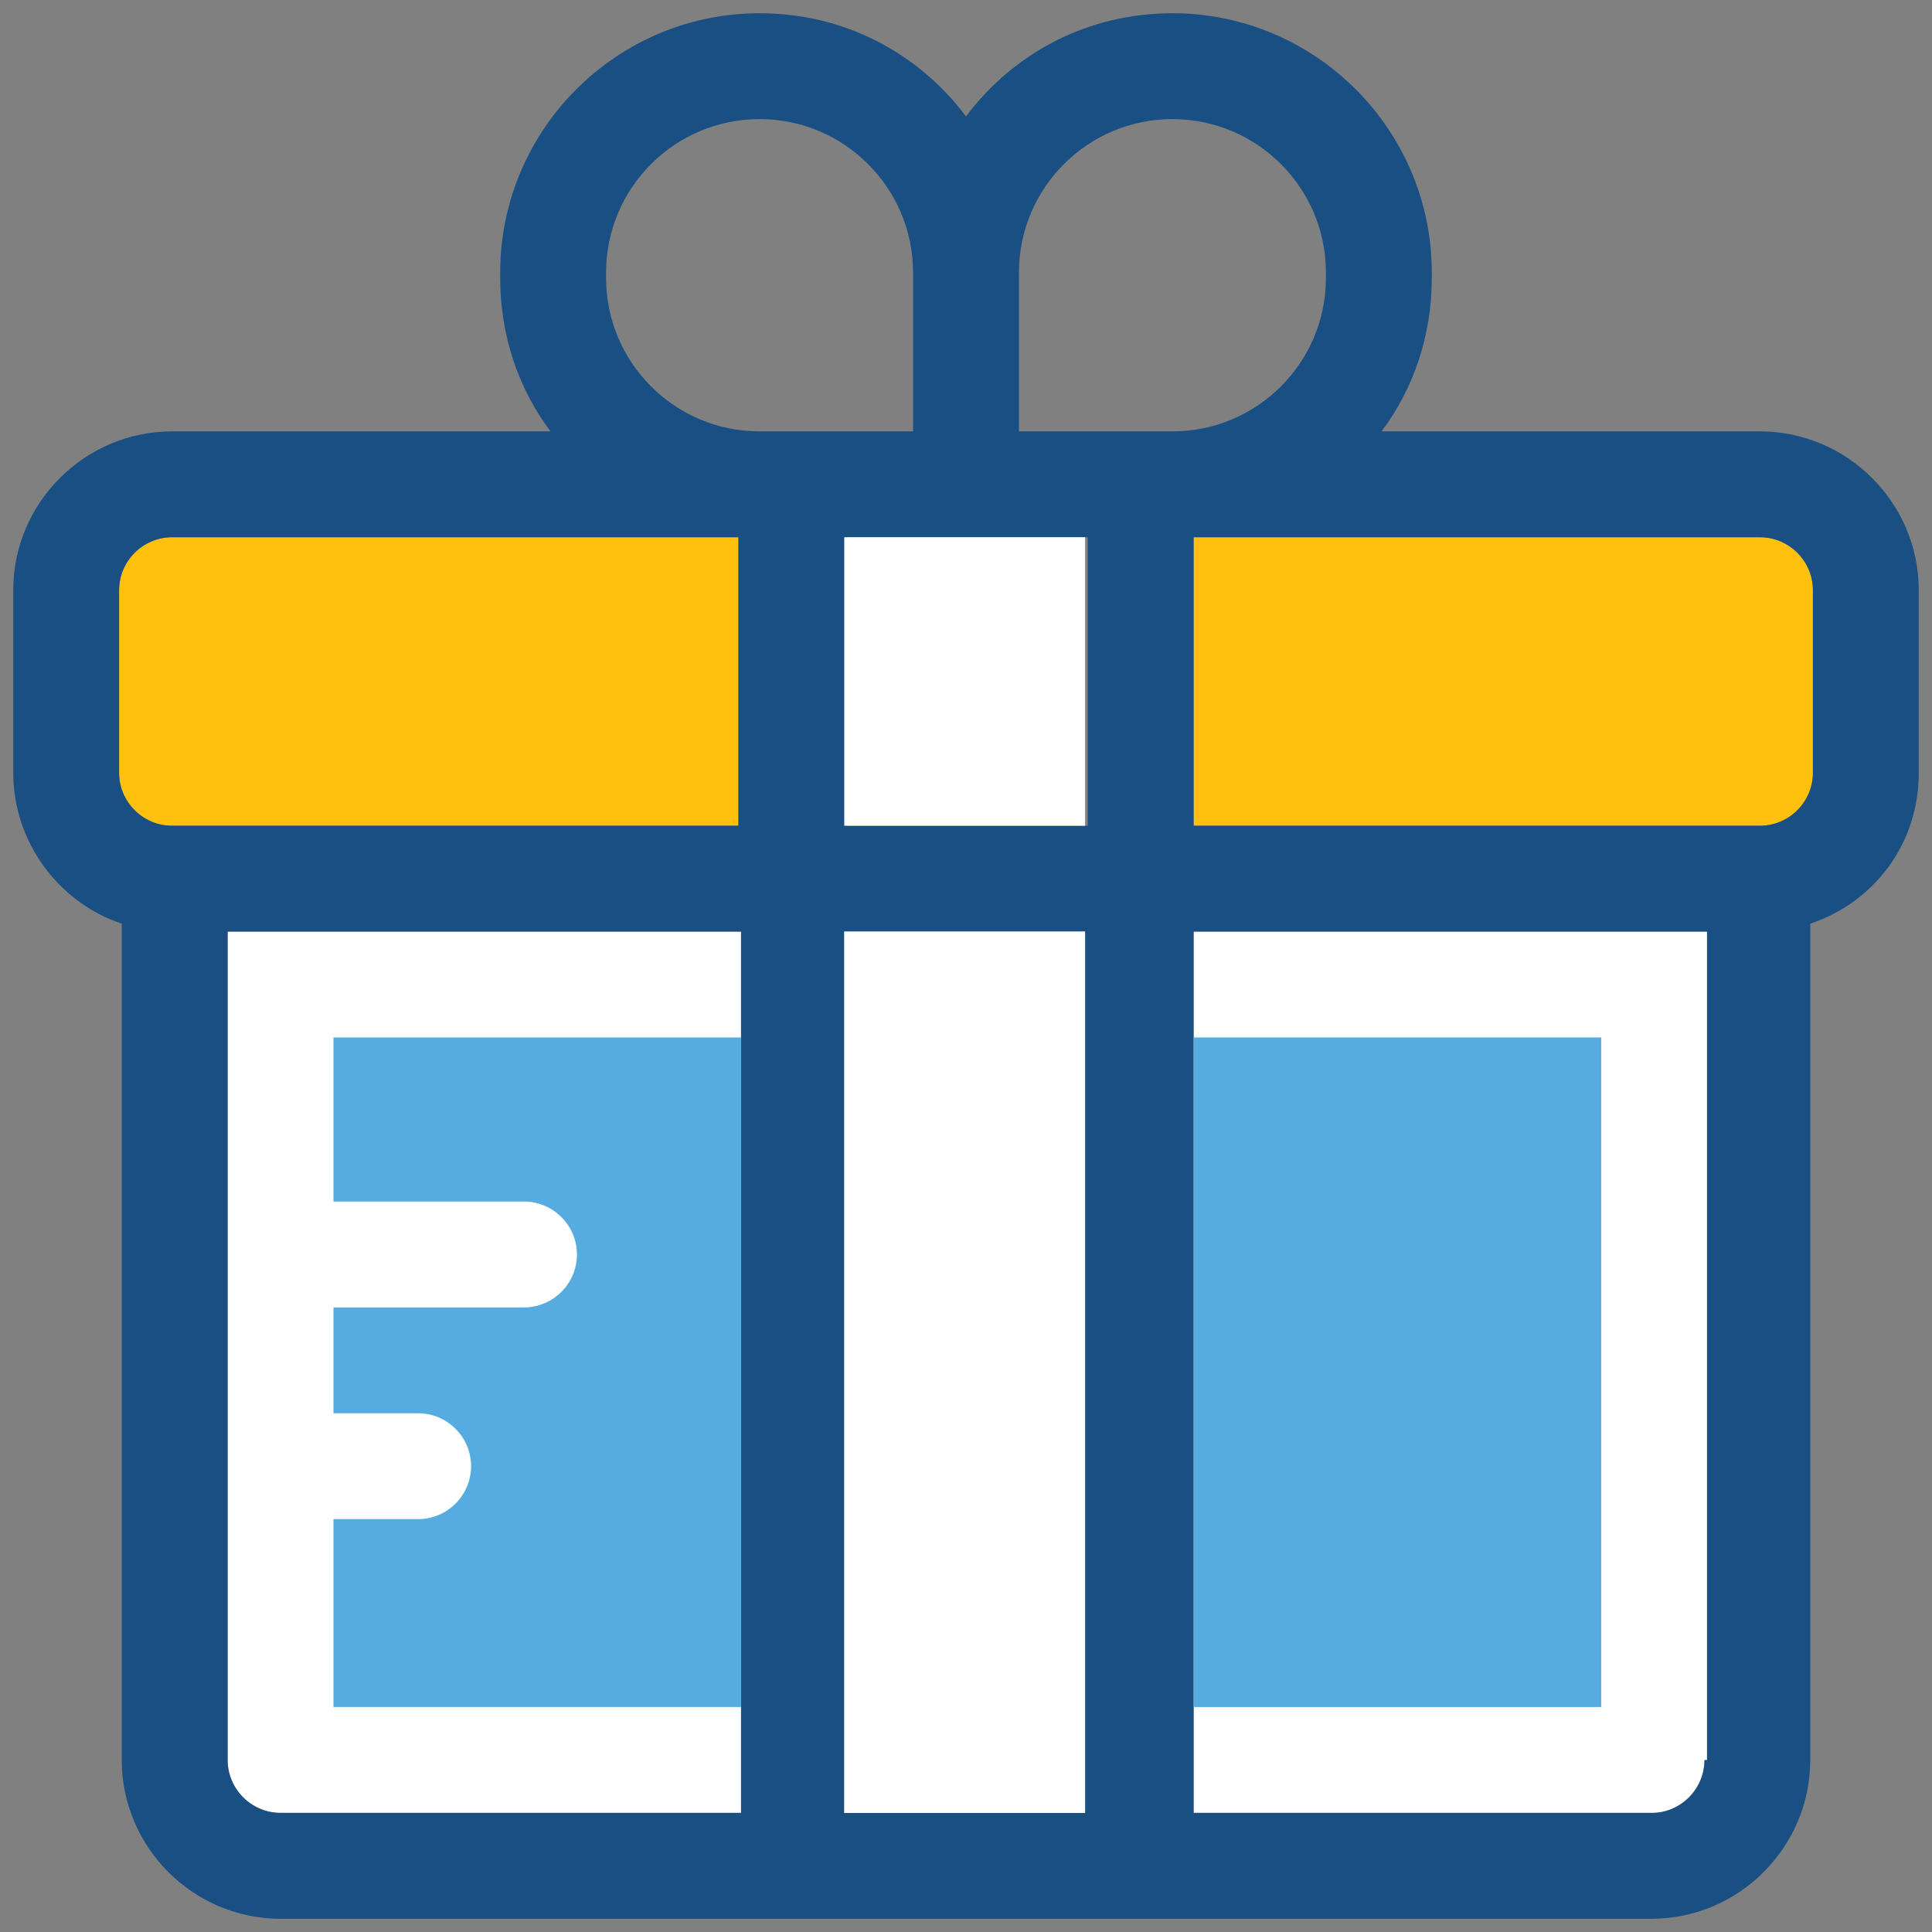 <svg id="Layer_1" enable-background="new 0 0 73 73" height="512" viewBox="0 0 73 73" width="512" xmlns="http://www.w3.org/2000/svg"><rect x="0" y="0" width="73" height="73" fill="#808080" stroke="none"/><g><g fill="#fff"><path d="m45.1 68.5h17.4c1.1 0 2-.9 2-2v-31.3h-19.4z"/><path d="m31.9 35.2h9.1v33.3h-9.1z"/><path d="m27.9 35.2h-19.3v31.3c0 1.1.9 2 2 2h17.4v-33.3z"/></g><path d="m66.5 20.3h-21.4v10.9h21.4c1.1 0 2-.9 2-2v-6.9c0-1.1-.9-2-2-2z" fill="#ffc10d"/><path d="m27.9 20.3h-21.4c-1.1 0-2 .9-2 2v6.9c0 1.1.9 2 2 2h21.4z" fill="#ffc10d"/><path d="m31.9 20.3h9.1v10.9h-9.1z" fill="#ffc10d"/><path d="m50.1 10.5v-.2c0-3.2-2.6-5.8-5.8-5.8s-5.8 2.6-5.8 5.8v6h5.8c3.2 0 5.8-2.6 5.8-5.8z" fill="none"/><path d="m28.7 16.3h5.8v-6c0-3.2-2.6-5.8-5.8-5.8s-5.8 2.6-5.8 5.8v.2c0 3.2 2.6 5.8 5.8 5.8z" fill="none"/><path d="m66.5 16.3h-14.3c1.2-1.6 1.9-3.6 1.9-5.8v-.2c0-5.4-4.4-9.8-9.8-9.8-3.2 0-6 1.5-7.8 3.9-1.8-2.4-4.6-3.9-7.8-3.9-5.4 0-9.8 4.4-9.8 9.8v.2c0 2.2.7 4.2 1.9 5.8h-14.3c-3.3 0-6 2.7-6 6v6.9c0 2.6 1.7 4.9 4.1 5.7v31.6c0 3.3 2.7 6 6 6h51.8c3.3 0 6-2.7 6-6v-31.6c2.4-.8 4.1-3 4.1-5.7v-6.9c0-3.3-2.7-6-6-6zm2 12.9c0 1.1-.9 2-2 2h-21.4v-10.9h21.4c1.1 0 2 .9 2 2zm-4.1 37.3c0 1.1-.9 2-2 2h-17.3v-33.3h19.4v31.3zm-55.8 0v-31.3h19.4v33.3h-17.4c-1.1 0-2-.9-2-2zm23.3 2v-33.3h9.1v33.3zm-27.4-39.3v-6.9c0-1.1.9-2 2-2h21.4v10.9h-21.4c-1.1 0-2-.9-2-2zm36.6-8.9v10.9h-9.1v-10.9zm-2.6-10c0-3.2 2.6-5.8 5.8-5.8s5.8 2.6 5.8 5.8v.2c0 3.2-2.6 5.8-5.8 5.8h-5.8zm-15.6 0c0-3.2 2.6-5.8 5.8-5.8s5.8 2.6 5.8 5.8v6h-5.8c-3.2 0-5.8-2.6-5.8-5.8z" fill="#194f82"/><path d="m12.6 39.2v6.2h7.2c1.1 0 2 .9 2 2s-.9 2-2 2h-7.2v4h3.2c1.1 0 2 .9 2 2s-.9 2-2 2h-3.2v7.1h15.4v-25.3z" fill="#56ace0"/><path d="m45.1 39.2h15.4v25.3h-15.4z" fill="#56ace0"/><g fill="#fff"><path d="m31.9 35.2h9.1v33.3h-9.1z"/><path d="m31.9 20.3h9.1v10.9h-9.1z"/></g></g></svg>